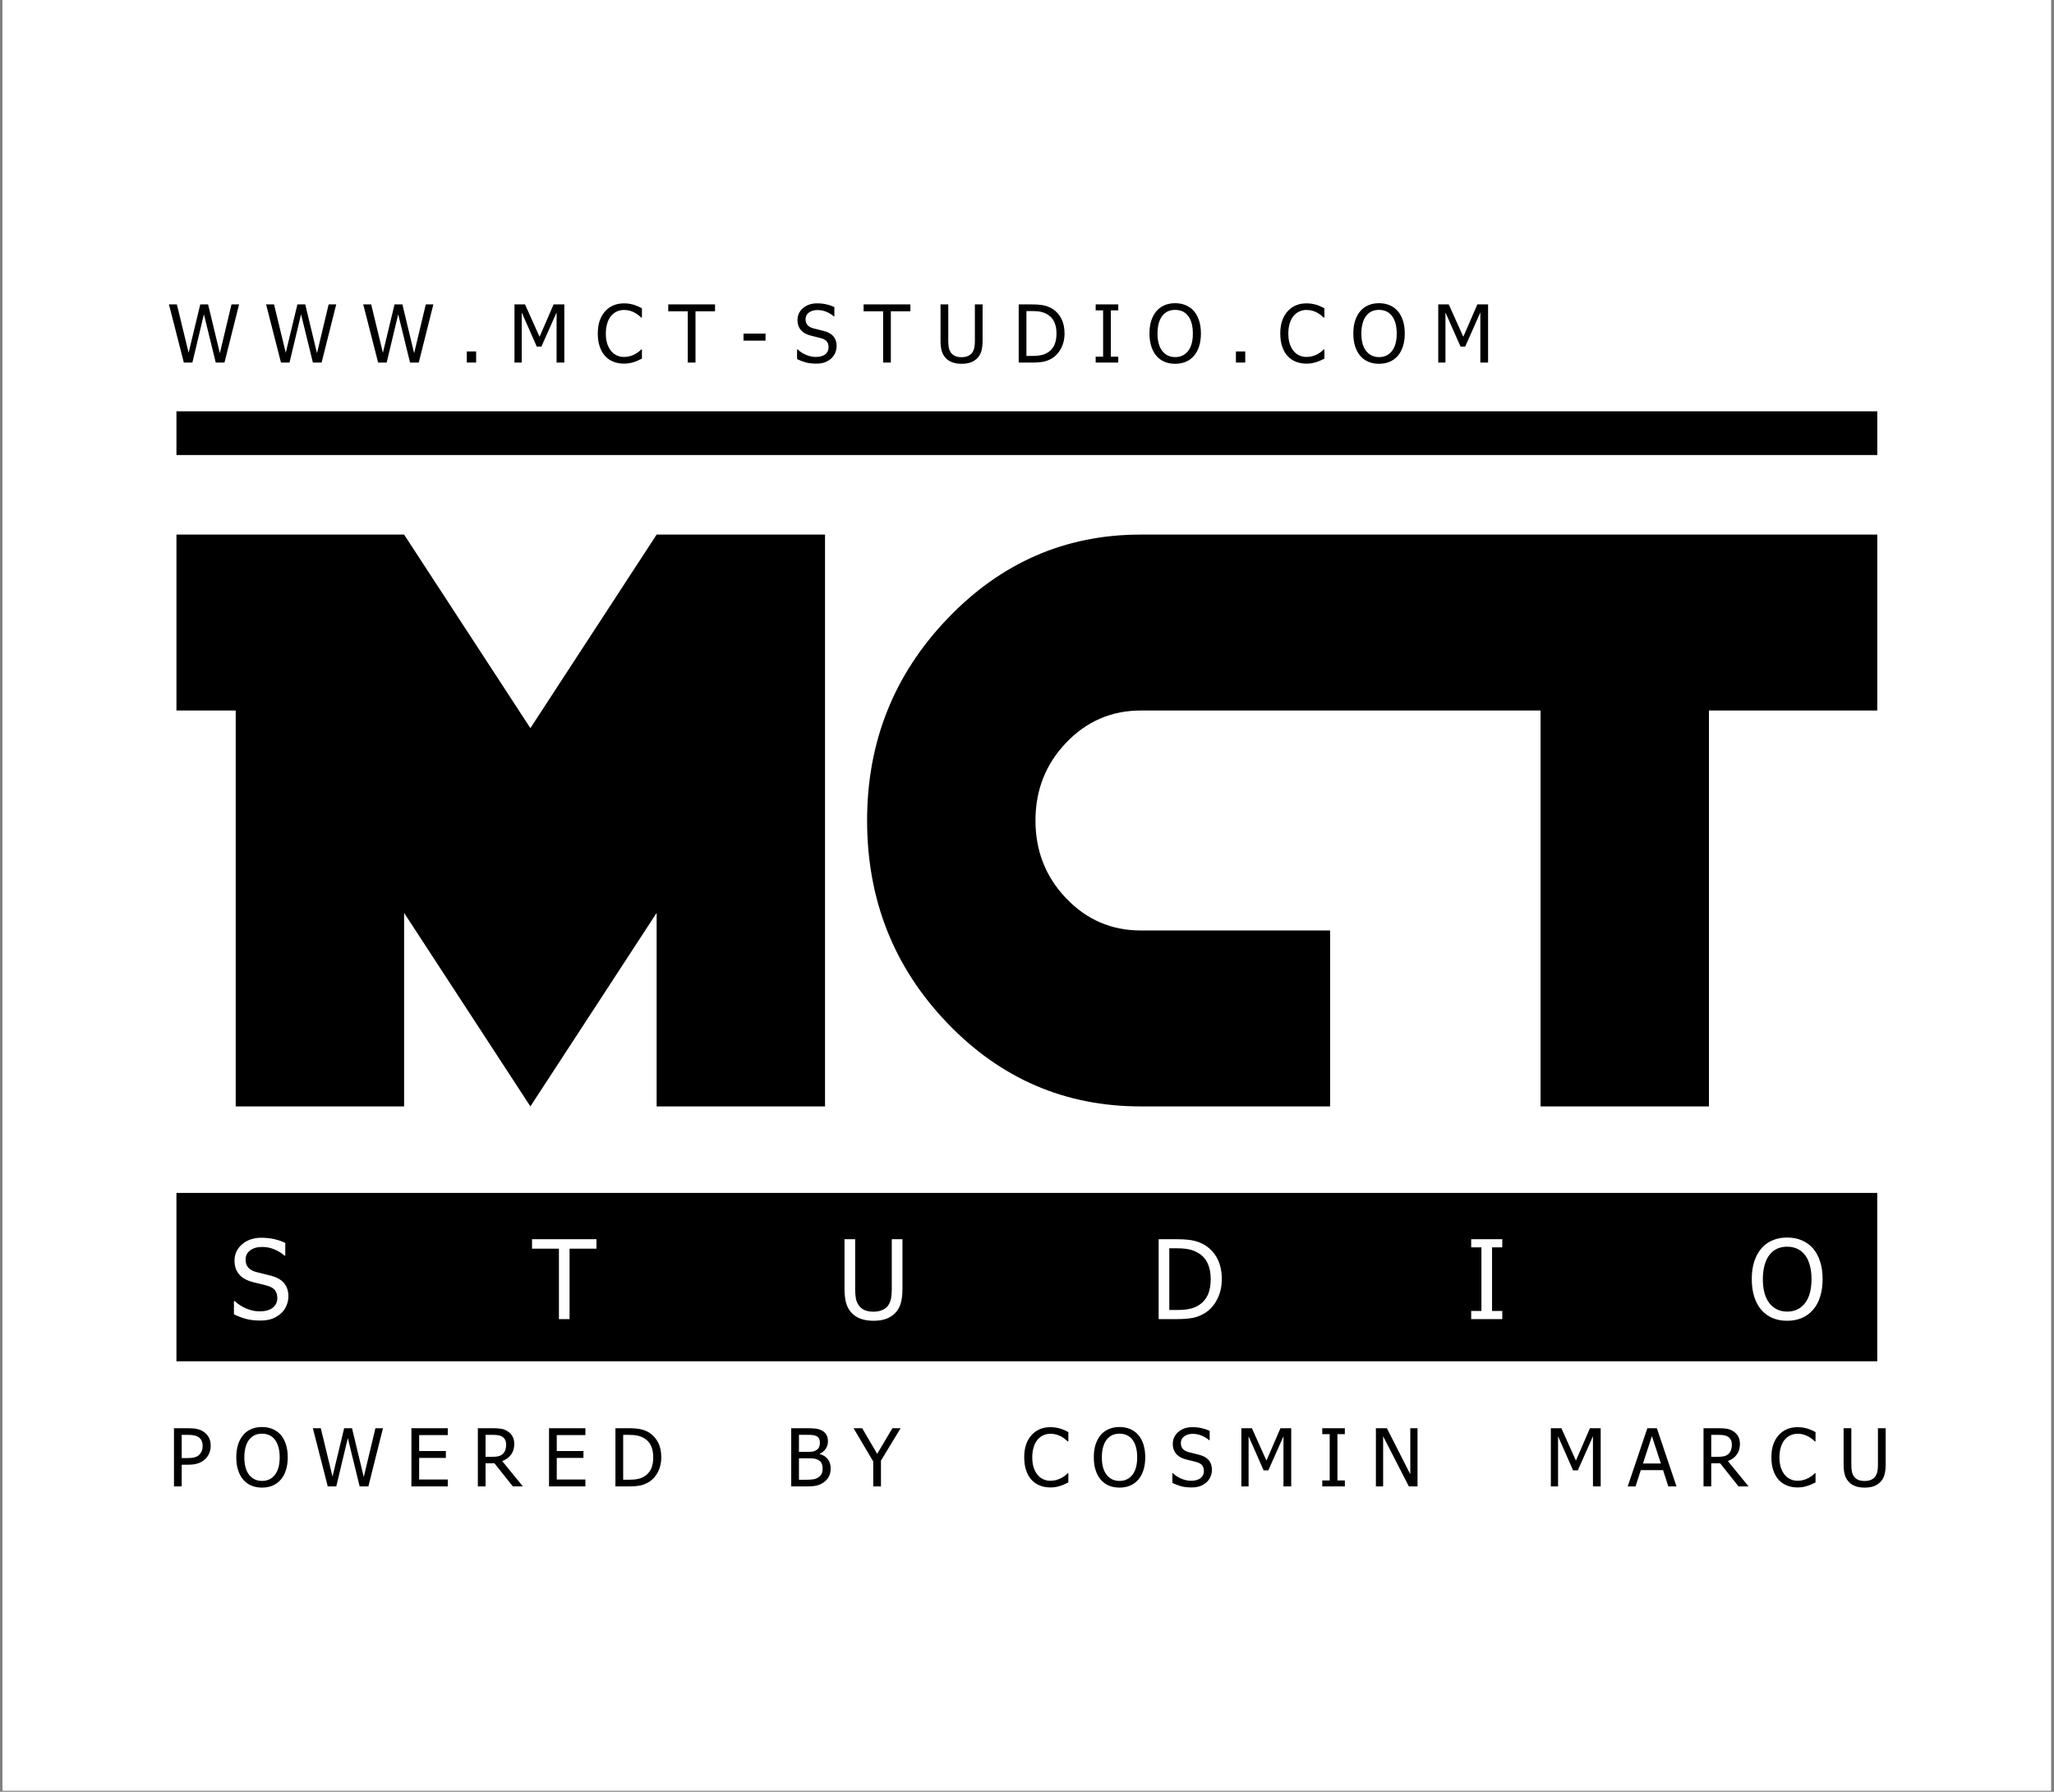 <?xml version="1.0" encoding="UTF-8"?>
<svg xmlns="http://www.w3.org/2000/svg" xmlns:xlink="http://www.w3.org/1999/xlink" width="556pt" height="485pt" viewBox="0 0 556 485" version="1.1">
<rect x="0" y="0" width="556" height="485" fill="#808080" stroke="none"/>
<g id="surface1">
<path style=" stroke:none;fill-rule:evenodd;fill:rgb(100%,100%,100%);fill-opacity:1;" d="M 0.664 0 L 555.223 0 L 555.223 484.723 L 0.664 484.723 L 0.664 0 "/>
<path style=" stroke:none;fill-rule:evenodd;fill:rgb(0%,0%,0%);fill-opacity:1;" d="M 360.047 299.48 L 308.777 299.48 C 288.27 299.48 270.801 291.938 256.367 276.855 C 241.938 261.781 234.715 243.523 234.715 222.09 C 234.715 200.82 241.969 182.605 256.48 167.441 C 270.988 152.281 288.418 144.699 308.777 144.699 C 375.238 144.699 441.703 144.699 508.164 144.699 L 508.164 192.324 L 462.594 192.324 L 462.594 299.48 L 417.016 299.48 L 417.016 192.324 C 380.938 192.324 344.859 192.324 308.777 192.324 C 300.875 192.324 294.152 195.227 288.609 201.02 C 283.066 206.812 280.293 213.836 280.293 222.09 C 280.293 230.348 283.066 237.371 288.609 243.164 C 294.152 248.961 300.875 251.859 308.777 251.859 L 360.047 251.859 Z M 47.762 123.172 L 508.164 123.172 L 508.164 111.34 L 47.762 111.34 Z M 223.328 299.48 L 177.746 299.48 L 177.746 247.098 L 143.57 299.48 L 109.387 247.098 L 109.387 299.48 L 63.809 299.48 L 63.809 192.324 L 47.762 192.324 L 47.762 144.699 L 109.387 144.699 L 143.57 197.09 L 177.746 144.699 L 223.328 144.699 Z M 47.758 322.895 L 508.156 322.895 L 508.156 368.473 L 47.758 368.473 Z M 70.441 357.441 C 68.863 357.441 67.523 357.273 66.43 356.953 C 65.332 356.637 64.289 356.234 63.32 355.754 L 63.32 352.156 L 63.523 352.156 C 64.473 353.047 65.555 353.742 66.75 354.227 C 67.949 354.707 69.117 354.957 70.23 354.957 C 71.824 354.957 73.031 354.617 73.844 353.961 C 74.652 353.305 75.066 352.422 75.066 351.344 C 75.066 350.48 74.855 349.777 74.426 349.234 C 74 348.695 73.316 348.289 72.391 348.031 C 71.723 347.844 71.102 347.668 70.551 347.551 C 70.008 347.43 69.301 347.254 68.473 347.047 C 67.734 346.859 67.055 346.594 66.465 346.301 C 65.883 346.008 65.34 345.605 64.891 345.125 C 64.449 344.652 64.094 344.086 63.852 343.449 C 63.609 342.809 63.48 342.062 63.48 341.219 C 63.48 339.465 64.168 337.988 65.527 336.812 C 66.898 335.629 68.648 335.031 70.773 335.031 C 71.984 335.031 73.141 335.156 74.215 335.395 C 75.293 335.629 76.297 335.98 77.223 336.426 L 77.223 339.867 L 77.004 339.867 C 76.316 339.238 75.43 338.684 74.355 338.219 C 73.285 337.754 72.148 337.52 70.965 337.52 C 69.625 337.52 68.535 337.832 67.715 338.453 C 66.898 339.07 66.477 339.895 66.477 340.91 C 66.477 341.836 66.727 342.57 67.207 343.105 C 67.684 343.645 68.402 344.055 69.316 344.297 C 69.918 344.461 70.672 344.652 71.559 344.859 C 72.441 345.066 73.18 345.254 73.762 345.43 C 75.25 345.871 76.352 346.578 77.031 347.492 C 77.719 348.406 78.07 349.543 78.07 350.895 C 78.07 351.734 77.887 352.574 77.551 353.391 C 77.215 354.207 76.715 354.918 76.098 355.48 C 75.41 356.105 74.605 356.598 73.734 356.934 C 72.863 357.266 71.754 357.441 70.441 357.441 Z M 151.297 357.051 L 151.297 337.984 L 144.02 337.984 L 144.02 335.426 L 161.457 335.426 L 161.457 337.984 L 154.18 337.984 L 154.18 357.051 Z M 236.438 357.504 C 235.164 357.504 234.051 357.324 233.102 357 C 232.156 356.672 231.328 356.168 230.672 355.516 C 229.918 354.766 229.375 353.848 229.07 352.801 C 228.766 351.758 228.605 350.453 228.605 348.918 L 228.605 335.426 L 231.484 335.426 L 231.484 348.918 C 231.484 349.902 231.559 350.762 231.676 351.438 C 231.793 352.113 232.051 352.738 232.418 353.277 C 232.805 353.852 233.34 354.301 233.996 354.598 C 234.66 354.891 235.477 355.047 236.438 355.047 C 237.34 355.047 238.145 354.891 238.836 354.598 C 239.531 354.301 240.09 353.855 240.473 353.277 C 240.828 352.73 241.074 352.105 241.199 351.441 C 241.324 350.781 241.398 349.961 241.398 348.988 L 241.398 335.426 L 244.285 335.426 L 244.285 348.918 C 244.285 350.402 244.121 351.711 243.824 352.781 C 243.523 353.855 242.977 354.773 242.215 355.516 C 241.531 356.176 240.715 356.68 239.805 357.004 C 238.891 357.324 237.77 357.504 236.438 357.504 Z M 330.73 346.258 C 330.73 348.234 330.32 350.02 329.527 351.602 C 328.73 353.188 327.656 354.453 326.309 355.32 C 325.223 356.016 324.09 356.477 322.961 356.703 C 321.84 356.93 320.375 357.051 318.633 357.051 L 313.641 357.051 L 313.641 335.426 L 318.574 335.426 C 320.609 335.426 322.219 335.578 323.367 335.879 C 324.527 336.176 325.52 336.609 326.332 337.141 C 327.727 338.055 328.82 339.281 329.582 340.801 C 330.348 342.32 330.73 344.148 330.73 346.258 Z M 327.727 346.215 C 327.727 344.551 327.445 343.125 326.898 341.953 C 326.348 340.777 325.52 339.852 324.438 339.199 C 323.68 338.742 322.844 338.398 321.977 338.199 C 321.109 338.004 320.008 337.891 318.719 337.891 L 316.52 337.891 L 316.52 354.582 L 318.719 354.582 C 320 354.582 321.125 354.473 322.078 354.273 C 323.035 354.074 323.926 353.684 324.715 353.145 C 325.707 352.465 326.473 351.555 326.973 350.434 C 327.469 349.309 327.727 347.898 327.727 346.215 Z M 406.656 357.051 L 398.238 357.051 L 398.238 354.844 L 401.008 354.844 L 401.008 337.629 L 398.238 337.629 L 398.238 335.426 L 406.656 335.426 L 406.656 337.629 L 403.887 337.629 L 403.887 354.844 L 406.656 354.844 Z M 490.758 337.906 C 491.578 338.848 492.219 340.035 492.676 341.438 C 493.133 342.84 493.363 344.441 493.363 346.238 C 493.363 347.996 493.137 349.582 492.691 350.988 C 492.254 352.402 491.594 353.602 490.758 354.555 C 489.879 355.551 488.832 356.309 487.66 356.781 C 486.492 357.258 485.184 357.504 483.77 357.504 C 482.301 357.504 480.973 357.254 479.805 356.762 C 478.637 356.27 477.621 355.523 476.777 354.555 C 475.957 353.598 475.297 352.41 474.855 351.004 C 474.414 349.609 474.188 348.016 474.188 346.238 C 474.188 344.422 474.414 342.816 474.863 341.453 C 475.309 340.078 475.961 338.883 476.793 337.906 C 477.613 336.949 478.641 336.211 479.816 335.723 C 480.984 335.23 482.309 334.973 483.77 334.973 C 485.246 334.973 486.578 335.23 487.762 335.742 C 488.938 336.25 489.945 336.977 490.758 337.906 Z M 490.359 346.238 C 490.359 344.809 490.199 343.535 489.895 342.438 C 489.594 341.34 489.145 340.41 488.586 339.691 C 488.016 338.953 487.32 338.387 486.512 338.02 C 485.699 337.645 484.789 337.453 483.781 337.453 C 482.734 337.453 481.816 337.641 481.039 338.004 C 480.262 338.363 479.555 338.934 478.965 339.691 C 478.391 340.422 477.945 341.355 477.645 342.469 C 477.348 343.57 477.188 344.84 477.188 346.238 C 477.188 349.082 477.789 351.262 478.977 352.758 C 480.168 354.258 481.773 355.02 483.781 355.02 C 485.789 355.02 487.395 354.258 488.578 352.758 C 489.758 351.262 490.359 349.082 490.359 346.238 "/>
<path style=" stroke:none;fill-rule:nonzero;fill:rgb(0%,0%,0%);fill-opacity:1;" d="M 57.035 391.332 C 57.035 392.02 56.91 392.664 56.668 393.273 C 56.426 393.887 56.09 394.406 55.66 394.836 C 55.113 395.367 54.48 395.777 53.742 396.051 C 53.012 396.324 52.082 396.461 50.961 396.461 L 49.184 396.461 L 49.184 402.332 L 47.094 402.332 L 47.094 386.586 L 51.047 386.586 C 51.977 386.586 52.773 386.664 53.43 386.82 C 54.082 386.973 54.664 387.227 55.16 387.57 C 55.746 387.973 56.203 388.484 56.535 389.102 C 56.867 389.719 57.035 390.461 57.035 391.332 Z M 54.855 391.387 C 54.855 390.848 54.762 390.375 54.574 389.969 C 54.391 389.57 54.105 389.238 53.723 388.988 C 53.395 388.77 53.008 388.613 52.562 388.523 C 52.121 388.43 51.574 388.387 50.922 388.387 L 49.184 388.387 L 49.184 394.676 L 50.613 394.676 C 51.457 394.676 52.145 394.605 52.664 394.469 C 53.188 394.332 53.621 394.086 53.969 393.734 C 54.277 393.414 54.5 393.074 54.641 392.699 C 54.781 392.328 54.855 391.891 54.855 391.387 Z M 75.996 388.395 C 76.598 389.086 77.059 389.945 77.391 390.965 C 77.723 391.988 77.887 393.152 77.887 394.465 C 77.887 395.742 77.727 396.891 77.402 397.922 C 77.074 398.953 76.605 399.816 75.996 400.512 C 75.355 401.242 74.605 401.785 73.75 402.137 C 72.895 402.484 71.949 402.66 70.918 402.66 C 69.855 402.66 68.895 402.477 68.043 402.121 C 67.191 401.762 66.457 401.227 65.844 400.512 C 65.238 399.816 64.773 398.957 64.449 397.93 C 64.121 396.91 63.961 395.754 63.961 394.465 C 63.961 393.137 64.121 391.977 64.453 390.977 C 64.781 389.973 65.25 389.113 65.855 388.395 C 66.457 387.695 67.191 387.164 68.051 386.805 C 68.906 386.441 69.863 386.262 70.918 386.262 C 71.992 386.262 72.957 386.445 73.816 386.82 C 74.676 387.195 75.402 387.719 75.996 388.395 Z M 75.707 394.465 C 75.707 393.418 75.598 392.5 75.371 391.695 C 75.145 390.891 74.828 390.227 74.418 389.695 C 74 389.152 73.5 388.746 72.91 388.477 C 72.324 388.203 71.664 388.066 70.93 388.066 C 70.168 388.066 69.504 388.203 68.938 388.465 C 68.371 388.727 67.867 389.141 67.43 389.695 C 67.016 390.234 66.699 390.902 66.473 391.715 C 66.254 392.523 66.141 393.441 66.141 394.465 C 66.141 396.531 66.574 398.109 67.441 399.207 C 68.309 400.301 69.473 400.852 70.93 400.852 C 72.387 400.852 73.551 400.301 74.414 399.207 C 75.273 398.109 75.707 396.531 75.707 394.465 Z M 103.668 386.586 L 99.715 402.332 L 97.355 402.332 L 94.152 389.262 L 91.027 402.332 L 88.719 402.332 L 84.688 386.586 L 86.836 386.586 L 90.008 399.676 L 93.16 386.586 L 95.285 386.586 L 98.465 399.793 L 101.621 386.586 Z M 111.367 402.332 L 111.367 386.586 L 121.215 386.586 L 121.215 388.449 L 113.461 388.449 L 113.461 392.762 L 120.688 392.762 L 120.688 394.625 L 113.461 394.625 L 113.461 400.469 L 121.215 400.469 L 121.215 402.332 Z M 141.539 402.332 L 138.824 402.332 L 133.84 396.074 L 131.438 396.074 L 131.438 402.332 L 129.348 402.332 L 129.348 386.586 L 133.406 386.586 C 134.309 386.586 135.066 386.637 135.676 386.734 C 136.285 386.832 136.863 387.062 137.414 387.422 C 137.965 387.777 138.402 388.23 138.723 388.785 C 139.043 389.344 139.203 390.035 139.203 390.859 C 139.203 392.016 138.91 392.984 138.324 393.754 C 137.742 394.531 136.941 395.105 135.938 395.48 Z M 137.016 391.02 C 137.016 390.562 136.938 390.152 136.773 389.797 C 136.609 389.441 136.359 389.148 136.02 388.922 C 135.723 388.727 135.379 388.586 134.984 388.508 C 134.59 388.426 134.098 388.387 133.516 388.387 L 131.438 388.387 L 131.438 394.328 L 133.281 394.328 C 133.879 394.328 134.422 394.273 134.898 394.172 C 135.379 394.066 135.789 393.844 136.129 393.512 C 136.43 393.219 136.652 392.867 136.801 392.457 C 136.941 392.047 137.016 391.57 137.016 391.02 Z M 148.617 402.332 L 148.617 386.586 L 158.461 386.586 L 158.461 388.449 L 150.711 388.449 L 150.711 392.762 L 157.934 392.762 L 157.934 394.625 L 150.711 394.625 L 150.711 400.469 L 158.461 400.469 L 158.461 402.332 Z M 179.004 394.473 C 179.004 395.914 178.715 397.211 178.133 398.363 C 177.551 399.523 176.77 400.426 175.793 401.07 C 174.996 401.574 174.188 401.906 173.363 402.078 C 172.547 402.246 171.496 402.332 170.219 402.332 L 166.594 402.332 L 166.594 386.586 L 170.18 386.586 C 171.656 386.586 172.82 386.699 173.66 386.918 C 174.504 387.145 175.219 387.445 175.812 387.836 C 176.828 388.504 177.613 389.395 178.172 390.504 C 178.727 391.613 179.004 392.941 179.004 394.473 Z M 176.824 394.445 C 176.824 393.23 176.621 392.195 176.223 391.34 C 175.82 390.484 175.227 389.816 174.438 389.34 C 173.879 389 173.285 388.758 172.648 388.609 C 172.016 388.461 171.227 388.387 170.281 388.387 L 168.688 388.387 L 168.688 400.531 L 170.281 400.531 C 171.215 400.531 172.023 400.457 172.727 400.309 C 173.422 400.16 174.059 399.887 174.637 399.484 C 175.363 398.992 175.91 398.336 176.277 397.516 C 176.641 396.691 176.824 395.668 176.824 394.445 Z M 224.855 397.496 C 224.855 398.281 224.707 398.969 224.414 399.57 C 224.117 400.168 223.719 400.664 223.219 401.051 C 222.625 401.516 221.988 401.848 221.316 402.039 C 220.637 402.23 219.766 402.332 218.691 402.332 L 214.176 402.332 L 214.176 386.586 L 218.352 386.586 C 219.477 386.586 220.316 386.625 220.875 386.699 C 221.434 386.773 221.973 386.949 222.488 387.223 C 223.051 387.527 223.465 387.922 223.727 388.41 C 223.984 388.902 224.117 389.477 224.117 390.141 C 224.117 390.879 223.922 391.543 223.527 392.129 C 223.137 392.711 222.598 393.172 221.906 393.5 L 221.906 393.586 C 222.844 393.84 223.57 394.305 224.086 394.973 C 224.602 395.652 224.855 396.492 224.855 397.496 Z M 221.938 390.434 C 221.938 390.055 221.871 389.723 221.746 389.445 C 221.617 389.168 221.414 388.949 221.133 388.785 C 220.797 388.598 220.418 388.477 220.004 388.438 C 219.586 388.395 219.012 388.375 218.281 388.375 L 216.27 388.375 L 216.27 392.984 L 218.648 392.984 C 219.305 392.984 219.785 392.949 220.098 392.883 C 220.406 392.816 220.727 392.676 221.059 392.465 C 221.379 392.262 221.602 391.992 221.734 391.66 C 221.867 391.332 221.938 390.922 221.938 390.434 Z M 222.676 397.582 C 222.676 396.988 222.594 396.504 222.422 396.117 C 222.254 395.734 221.91 395.41 221.398 395.137 C 221.066 394.961 220.703 394.848 220.312 394.801 C 219.922 394.75 219.367 394.727 218.648 394.727 L 216.27 394.727 L 216.27 400.543 L 217.973 400.543 C 218.887 400.543 219.613 400.5 220.141 400.418 C 220.664 400.332 221.133 400.152 221.535 399.875 C 221.93 399.602 222.219 399.293 222.402 398.941 C 222.586 398.59 222.676 398.141 222.676 397.582 Z M 243.785 386.586 L 238.469 395.359 L 238.469 402.332 L 236.375 402.332 L 236.375 395.586 L 231.055 386.586 L 233.383 386.586 L 237.445 393.527 L 241.566 386.586 Z M 284.297 402.617 C 283.27 402.617 282.324 402.441 281.461 402.094 C 280.594 401.754 279.852 401.238 279.223 400.555 C 278.594 399.867 278.109 399.016 277.766 397.996 C 277.418 396.973 277.246 395.801 277.246 394.473 C 277.246 393.156 277.41 392.008 277.746 391.027 C 278.082 390.047 278.57 389.195 279.211 388.473 C 279.84 387.766 280.582 387.227 281.441 386.859 C 282.305 386.484 283.266 386.301 284.328 386.301 C 284.859 386.301 285.355 386.344 285.816 386.418 C 286.277 386.496 286.703 386.594 287.102 386.715 C 287.441 386.824 287.785 386.953 288.141 387.109 C 288.496 387.27 288.848 387.445 289.195 387.633 L 289.195 390.16 L 289.023 390.16 C 288.84 389.992 288.605 389.789 288.316 389.547 C 288.027 389.309 287.676 389.07 287.262 388.84 C 286.859 388.621 286.418 388.441 285.949 388.301 C 285.477 388.16 284.93 388.09 284.312 388.09 C 283.641 388.09 283.004 388.227 282.406 388.5 C 281.805 388.777 281.281 389.184 280.832 389.719 C 280.387 390.254 280.039 390.926 279.797 391.738 C 279.547 392.547 279.426 393.461 279.426 394.473 C 279.426 395.551 279.555 396.48 279.816 397.262 C 280.078 398.039 280.434 398.695 280.883 399.234 C 281.32 399.754 281.836 400.148 282.426 400.41 C 283.02 400.676 283.648 400.809 284.312 400.809 C 284.914 400.809 285.477 400.734 285.988 400.586 C 286.504 400.438 286.965 400.25 287.363 400.023 C 287.754 399.809 288.086 399.586 288.367 399.352 C 288.652 399.125 288.871 398.93 289.035 398.77 L 289.195 398.77 L 289.195 401.262 C 288.848 401.426 288.523 401.578 288.215 401.727 C 287.91 401.875 287.539 402.02 287.102 402.16 C 286.645 402.309 286.215 402.422 285.828 402.5 C 285.434 402.574 284.926 402.617 284.297 402.617 Z M 308.117 388.395 C 308.719 389.086 309.18 389.945 309.512 390.965 C 309.844 391.988 310.008 393.152 310.008 394.465 C 310.008 395.742 309.848 396.891 309.523 397.922 C 309.195 398.953 308.727 399.816 308.117 400.512 C 307.477 401.242 306.727 401.785 305.867 402.137 C 305.016 402.484 304.066 402.66 303.039 402.66 C 301.977 402.66 301.016 402.477 300.164 402.121 C 299.312 401.762 298.578 401.227 297.965 400.512 C 297.359 399.816 296.895 398.957 296.57 397.93 C 296.242 396.91 296.082 395.754 296.082 394.465 C 296.082 393.137 296.242 391.977 296.57 390.977 C 296.902 389.973 297.371 389.113 297.977 388.395 C 298.578 387.695 299.312 387.164 300.172 386.805 C 301.027 386.441 301.98 386.262 303.039 386.262 C 304.113 386.262 305.078 386.445 305.938 386.82 C 306.797 387.195 307.523 387.719 308.117 388.395 Z M 307.828 394.465 C 307.828 393.418 307.719 392.5 307.488 391.695 C 307.266 390.891 306.949 390.227 306.539 389.695 C 306.121 389.152 305.621 388.746 305.031 388.477 C 304.445 388.203 303.781 388.066 303.051 388.066 C 302.289 388.066 301.625 388.203 301.059 388.465 C 300.492 388.727 299.988 389.141 299.551 389.695 C 299.137 390.234 298.816 390.902 298.594 391.715 C 298.371 392.523 298.262 393.441 298.262 394.465 C 298.262 396.531 298.695 398.109 299.562 399.207 C 300.43 400.301 301.594 400.852 303.051 400.852 C 304.508 400.852 305.672 400.301 306.531 399.207 C 307.395 398.109 307.828 396.531 307.828 394.465 Z M 322.523 402.617 C 321.379 402.617 320.41 402.496 319.609 402.262 C 318.809 402.023 318.055 401.734 317.352 401.387 L 317.352 398.77 L 317.5 398.77 C 318.188 399.418 318.973 399.918 319.844 400.273 C 320.719 400.629 321.562 400.809 322.371 400.809 C 323.527 400.809 324.402 400.566 324.996 400.082 C 325.586 399.602 325.883 398.965 325.883 398.176 C 325.883 397.547 325.727 397.035 325.418 396.645 C 325.105 396.25 324.617 395.957 323.938 395.766 C 323.449 395.625 323.008 395.504 322.605 395.414 C 322.203 395.324 321.699 395.203 321.094 395.047 C 320.551 394.906 320.066 394.727 319.637 394.504 C 319.207 394.289 318.824 394.004 318.492 393.652 C 318.168 393.305 317.918 392.898 317.738 392.43 C 317.559 391.961 317.465 391.418 317.465 390.809 C 317.465 389.531 317.965 388.461 318.957 387.598 C 319.953 386.734 321.219 386.301 322.766 386.301 C 323.645 386.301 324.48 386.391 325.266 386.566 C 326.051 386.742 326.777 386.992 327.449 387.316 L 327.449 389.824 L 327.289 389.824 C 326.789 389.367 326.148 388.965 325.367 388.625 C 324.586 388.281 323.766 388.109 322.902 388.109 C 321.93 388.109 321.145 388.34 320.547 388.793 C 319.945 389.246 319.648 389.844 319.648 390.582 C 319.648 391.254 319.824 391.785 320.172 392.18 C 320.527 392.574 321.039 392.863 321.707 393.047 C 322.152 393.168 322.691 393.305 323.336 393.457 C 323.977 393.609 324.508 393.742 324.934 393.871 C 326.02 394.203 326.809 394.703 327.312 395.371 C 327.812 396.043 328.062 396.867 328.062 397.848 C 328.062 398.461 327.938 399.066 327.688 399.668 C 327.438 400.266 327.086 400.77 326.633 401.191 C 326.129 401.645 325.555 402 324.914 402.242 C 324.281 402.492 323.48 402.617 322.523 402.617 Z M 349.52 402.332 L 347.426 402.332 L 347.426 388.766 L 343.324 397.996 L 342.055 397.996 L 337.98 388.766 L 337.98 402.332 L 336.027 402.332 L 336.027 386.586 L 338.879 386.586 L 342.812 395.355 L 346.609 386.586 L 349.52 386.586 Z M 364.039 402.332 L 357.926 402.332 L 357.926 400.723 L 359.938 400.723 L 359.938 388.195 L 357.926 388.195 L 357.926 386.586 L 364.039 386.586 L 364.039 388.195 L 362.031 388.195 L 362.031 400.723 L 364.039 400.723 Z M 383.711 402.332 L 381.363 402.332 L 374.402 388.758 L 374.402 402.332 L 372.445 402.332 L 372.445 386.586 L 375.414 386.586 L 381.754 399.055 L 381.754 386.586 L 383.711 386.586 Z M 433.293 402.332 L 431.199 402.332 L 431.199 388.766 L 427.098 397.996 L 425.824 397.996 L 421.754 388.766 L 421.754 402.332 L 419.801 402.332 L 419.801 386.586 L 422.652 386.586 L 426.59 395.355 L 430.383 386.586 L 433.293 386.586 Z M 440.613 402.332 L 445.922 386.586 L 448.5 386.586 L 453.809 402.332 L 451.598 402.332 L 450.172 397.93 L 444.152 397.93 L 442.727 402.332 Z M 449.594 396.145 L 447.156 388.723 L 444.734 396.145 Z M 473.324 402.332 L 470.605 402.332 L 465.621 396.074 L 463.219 396.074 L 463.219 402.332 L 461.129 402.332 L 461.129 386.586 L 465.188 386.586 C 466.09 386.586 466.848 386.637 467.457 386.734 C 468.066 386.832 468.645 387.062 469.195 387.422 C 469.746 387.777 470.184 388.23 470.504 388.785 C 470.824 389.344 470.984 390.035 470.984 390.859 C 470.984 392.016 470.691 392.984 470.105 393.754 C 469.523 394.531 468.727 395.105 467.719 395.48 Z M 468.797 391.02 C 468.797 390.562 468.719 390.152 468.555 389.797 C 468.391 389.441 468.141 389.148 467.801 388.922 C 467.504 388.727 467.16 388.586 466.766 388.508 C 466.371 388.426 465.883 388.387 465.297 388.387 L 463.219 388.387 L 463.219 394.328 L 465.062 394.328 C 465.66 394.328 466.203 394.273 466.684 394.172 C 467.16 394.066 467.57 393.844 467.91 393.512 C 468.215 393.219 468.438 392.867 468.578 392.457 C 468.727 392.047 468.797 391.57 468.797 391.02 Z M 486.551 402.617 C 485.523 402.617 484.578 402.441 483.715 402.094 C 482.848 401.754 482.105 401.238 481.477 400.555 C 480.848 399.867 480.363 399.016 480.02 397.996 C 479.672 396.973 479.5 395.801 479.5 394.473 C 479.5 393.156 479.664 392.008 480 391.027 C 480.336 390.047 480.824 389.195 481.465 388.473 C 482.094 387.766 482.836 387.227 483.695 386.859 C 484.559 386.484 485.52 386.301 486.582 386.301 C 487.113 386.301 487.609 386.344 488.07 386.418 C 488.531 386.496 488.957 386.594 489.355 386.715 C 489.695 386.824 490.039 386.953 490.395 387.109 C 490.754 387.27 491.102 387.445 491.449 387.633 L 491.449 390.16 L 491.277 390.16 C 491.094 389.992 490.859 389.789 490.57 389.547 C 490.281 389.309 489.93 389.07 489.516 388.84 C 489.113 388.621 488.672 388.441 488.203 388.301 C 487.73 388.16 487.184 388.09 486.566 388.09 C 485.895 388.09 485.258 388.227 484.66 388.5 C 484.062 388.777 483.535 389.184 483.086 389.719 C 482.641 390.254 482.297 390.926 482.051 391.738 C 481.801 392.547 481.68 393.461 481.68 394.473 C 481.68 395.551 481.809 396.48 482.07 397.262 C 482.332 398.039 482.688 398.695 483.137 399.234 C 483.574 399.754 484.09 400.148 484.684 400.41 C 485.273 400.676 485.902 400.809 486.566 400.809 C 487.168 400.809 487.73 400.734 488.242 400.586 C 488.762 400.438 489.219 400.25 489.617 400.023 C 490.008 399.809 490.34 399.586 490.621 399.352 C 490.906 399.125 491.129 398.93 491.289 398.77 L 491.449 398.77 L 491.449 401.262 C 491.102 401.426 490.777 401.578 490.469 401.727 C 490.164 401.875 489.789 402.02 489.355 402.16 C 488.898 402.309 488.473 402.422 488.082 402.5 C 487.688 402.574 487.18 402.617 486.551 402.617 Z M 504.734 402.66 C 503.812 402.66 503.008 402.535 502.312 402.293 C 501.625 402.051 501.035 401.688 500.547 401.211 C 500 400.66 499.609 400.004 499.387 399.238 C 499.16 398.473 499.047 397.531 499.047 396.41 L 499.047 386.586 L 501.141 386.586 L 501.141 396.41 C 501.141 397.137 501.188 397.746 501.277 398.246 C 501.367 398.742 501.547 399.188 501.816 399.586 C 502.102 400.008 502.48 400.328 502.961 400.543 C 503.445 400.766 504.039 400.871 504.734 400.871 C 505.391 400.871 505.973 400.766 506.477 400.543 C 506.984 400.328 507.379 400.008 507.664 399.586 C 507.926 399.18 508.102 398.734 508.195 398.25 C 508.293 397.766 508.34 397.168 508.34 396.461 L 508.34 386.586 L 510.434 386.586 L 510.434 396.41 C 510.434 397.5 510.32 398.441 510.102 399.223 C 509.879 400.008 509.488 400.668 508.934 401.211 C 508.43 401.695 507.848 402.059 507.184 402.297 C 506.516 402.539 505.703 402.66 504.734 402.66 "/>
<path style=" stroke:none;fill-rule:nonzero;fill:rgb(0%,0%,0%);fill-opacity:1;" d="M 64.715 82.398 L 60.762 98.141 L 58.402 98.141 L 55.199 85.074 L 52.074 98.141 L 49.762 98.141 L 45.734 82.398 L 47.883 82.398 L 51.055 95.484 L 54.207 82.398 L 56.332 82.398 L 59.512 95.602 L 62.664 82.398 Z M 91.012 82.398 L 87.055 98.141 L 84.699 98.141 L 81.492 85.074 L 78.367 98.141 L 76.059 98.141 L 72.031 82.398 L 74.18 82.398 L 77.352 95.484 L 80.504 82.398 L 82.629 82.398 L 85.805 95.602 L 88.961 82.398 Z M 117.309 82.398 L 113.352 98.141 L 110.996 98.141 L 107.789 85.074 L 104.664 98.141 L 102.355 98.141 L 98.328 82.398 L 100.477 82.398 L 103.648 95.484 L 106.797 82.398 L 108.922 82.398 L 112.102 95.602 L 115.258 82.398 Z M 128.887 98.141 L 126.359 98.141 L 126.359 95.129 L 128.887 95.129 Z M 152.758 98.141 L 150.664 98.141 L 150.664 84.574 L 146.562 93.805 L 145.293 93.805 L 141.223 84.574 L 141.223 98.141 L 139.266 98.141 L 139.266 82.398 L 142.121 82.398 L 146.055 91.164 L 149.852 82.398 L 152.758 82.398 Z M 168.871 98.426 C 167.84 98.426 166.895 98.254 166.035 97.906 C 165.168 97.562 164.422 97.047 163.797 96.363 C 163.168 95.68 162.68 94.828 162.336 93.805 C 161.992 92.785 161.816 91.609 161.816 90.285 C 161.816 88.965 161.984 87.816 162.32 86.836 C 162.656 85.859 163.141 85.008 163.785 84.281 C 164.414 83.574 165.156 83.035 166.016 82.668 C 166.879 82.297 167.84 82.113 168.902 82.113 C 169.434 82.113 169.93 82.152 170.391 82.227 C 170.852 82.309 171.277 82.406 171.676 82.523 C 172.016 82.633 172.359 82.762 172.715 82.922 C 173.07 83.078 173.422 83.254 173.766 83.445 L 173.766 85.969 L 173.598 85.969 C 173.414 85.801 173.18 85.598 172.891 85.355 C 172.602 85.117 172.246 84.883 171.832 84.648 C 171.434 84.43 170.992 84.254 170.523 84.113 C 170.051 83.973 169.5 83.898 168.883 83.898 C 168.215 83.898 167.578 84.035 166.98 84.312 C 166.379 84.586 165.855 84.992 165.406 85.527 C 164.961 86.066 164.613 86.734 164.371 87.547 C 164.121 88.355 163.996 89.27 163.996 90.285 C 163.996 91.363 164.129 92.289 164.387 93.07 C 164.652 93.848 165.004 94.504 165.457 95.043 C 165.891 95.562 166.41 95.957 167 96.219 C 167.594 96.484 168.223 96.617 168.883 96.617 C 169.488 96.617 170.051 96.547 170.562 96.398 C 171.078 96.25 171.535 96.062 171.938 95.836 C 172.328 95.617 172.66 95.395 172.941 95.164 C 173.227 94.938 173.445 94.742 173.609 94.578 L 173.766 94.578 L 173.766 97.07 C 173.422 97.234 173.098 97.391 172.789 97.535 C 172.484 97.688 172.109 97.828 171.676 97.973 C 171.215 98.117 170.789 98.23 170.398 98.309 C 170.008 98.387 169.496 98.426 168.871 98.426 Z M 186.172 98.141 L 186.172 84.262 L 180.887 84.262 L 180.887 82.398 L 193.555 82.398 L 193.555 84.262 L 188.266 84.262 L 188.266 98.141 Z M 207.223 92.207 L 201.262 92.207 L 201.262 90.293 L 207.223 90.293 Z M 220.93 98.426 C 219.785 98.426 218.816 98.305 218.02 98.07 C 217.215 97.836 216.461 97.547 215.758 97.199 L 215.758 94.578 L 215.906 94.578 C 216.598 95.227 217.379 95.73 218.254 96.082 C 219.125 96.441 219.969 96.617 220.777 96.617 C 221.938 96.617 222.812 96.375 223.402 95.891 C 223.992 95.41 224.289 94.773 224.289 93.984 C 224.289 93.359 224.137 92.848 223.824 92.453 C 223.516 92.059 223.023 91.766 222.344 91.574 C 221.859 91.434 221.414 91.316 221.016 91.227 C 220.613 91.137 220.105 91.012 219.5 90.855 C 218.961 90.715 218.473 90.535 218.043 90.316 C 217.613 90.102 217.23 89.812 216.898 89.461 C 216.574 89.113 216.324 88.707 216.145 88.238 C 215.965 87.77 215.875 87.23 215.875 86.617 C 215.875 85.34 216.371 84.27 217.363 83.406 C 218.359 82.547 219.629 82.113 221.172 82.113 C 222.055 82.113 222.887 82.199 223.672 82.375 C 224.461 82.551 225.188 82.801 225.855 83.129 L 225.855 85.637 L 225.699 85.637 C 225.195 85.176 224.559 84.777 223.773 84.434 C 222.992 84.09 222.172 83.922 221.309 83.922 C 220.34 83.922 219.551 84.148 218.953 84.602 C 218.352 85.059 218.055 85.652 218.055 86.395 C 218.055 87.062 218.23 87.594 218.582 87.992 C 218.934 88.387 219.445 88.676 220.113 88.859 C 220.559 88.977 221.102 89.113 221.742 89.266 C 222.387 89.418 222.914 89.555 223.34 89.68 C 224.426 90.012 225.219 90.516 225.719 91.184 C 226.223 91.855 226.473 92.676 226.473 93.656 C 226.473 94.27 226.344 94.879 226.094 95.477 C 225.848 96.074 225.492 96.582 225.039 97 C 224.535 97.453 223.961 97.809 223.324 98.055 C 222.688 98.305 221.887 98.426 220.93 98.426 Z M 239.051 98.141 L 239.051 84.262 L 233.766 84.262 L 233.766 82.398 L 246.434 82.398 L 246.434 84.262 L 241.145 84.262 L 241.145 98.141 Z M 260.281 98.469 C 259.359 98.469 258.555 98.348 257.863 98.105 C 257.172 97.863 256.586 97.496 256.098 97.02 C 255.547 96.469 255.156 95.812 254.934 95.047 C 254.707 94.281 254.594 93.34 254.594 92.223 L 254.594 82.398 L 256.688 82.398 L 256.688 92.223 C 256.688 92.945 256.734 93.559 256.824 94.055 C 256.914 94.555 257.098 94.996 257.363 95.395 C 257.648 95.816 258.031 96.137 258.512 96.355 C 258.996 96.574 259.586 96.684 260.281 96.684 C 260.941 96.684 261.52 96.574 262.027 96.355 C 262.535 96.137 262.93 95.816 263.215 95.395 C 263.473 94.988 263.648 94.547 263.742 94.059 C 263.844 93.574 263.891 92.98 263.891 92.27 L 263.891 82.398 L 265.98 82.398 L 265.98 92.223 C 265.98 93.312 265.871 94.25 265.648 95.031 C 265.426 95.816 265.035 96.477 264.48 97.02 C 263.98 97.504 263.398 97.871 262.73 98.105 C 262.066 98.352 261.25 98.469 260.281 98.469 Z M 288.164 90.285 C 288.164 91.723 287.871 93.02 287.289 94.176 C 286.711 95.332 285.93 96.234 284.949 96.883 C 284.152 97.383 283.344 97.719 282.523 97.887 C 281.703 98.059 280.652 98.141 279.379 98.141 L 275.754 98.141 L 275.754 82.398 L 279.336 82.398 C 280.816 82.398 281.977 82.512 282.816 82.73 C 283.664 82.953 284.379 83.258 284.969 83.645 C 285.988 84.312 286.77 85.203 287.328 86.312 C 287.887 87.426 288.164 88.75 288.164 90.285 Z M 285.984 90.254 C 285.984 89.043 285.781 88.008 285.383 87.152 C 284.98 86.297 284.383 85.625 283.594 85.148 C 283.039 84.809 282.441 84.566 281.809 84.418 C 281.172 84.27 280.387 84.195 279.441 84.195 L 277.844 84.195 L 277.844 96.344 L 279.441 96.344 C 280.371 96.344 281.184 96.266 281.883 96.117 C 282.578 95.973 283.219 95.695 283.797 95.297 C 284.52 94.801 285.066 94.145 285.434 93.324 C 285.801 92.504 285.984 91.477 285.984 90.254 Z M 302.703 98.141 L 296.59 98.141 L 296.59 96.535 L 298.602 96.535 L 298.602 84.004 L 296.59 84.004 L 296.59 82.398 L 302.703 82.398 L 302.703 84.004 L 300.695 84.004 L 300.695 96.535 L 302.703 96.535 Z M 323.184 84.203 C 323.785 84.895 324.246 85.754 324.578 86.773 C 324.91 87.797 325.078 88.961 325.078 90.273 C 325.078 91.551 324.914 92.703 324.59 93.73 C 324.266 94.762 323.797 95.625 323.184 96.32 C 322.543 97.055 321.793 97.594 320.938 97.945 C 320.082 98.297 319.137 98.469 318.105 98.469 C 317.043 98.469 316.082 98.289 315.23 97.93 C 314.379 97.57 313.648 97.035 313.031 96.32 C 312.426 95.625 311.961 94.766 311.637 93.742 C 311.312 92.719 311.148 91.562 311.148 90.273 C 311.148 88.949 311.312 87.785 311.641 86.785 C 311.969 85.781 312.438 84.926 313.043 84.203 C 313.648 83.508 314.379 82.977 315.238 82.613 C 316.094 82.25 317.051 82.07 318.105 82.07 C 319.18 82.07 320.145 82.258 321.008 82.629 C 321.863 83.004 322.59 83.527 323.184 84.203 Z M 322.895 90.273 C 322.895 89.23 322.785 88.309 322.559 87.504 C 322.336 86.699 322.016 86.035 321.609 85.504 C 321.191 84.965 320.688 84.555 320.102 84.285 C 319.512 84.016 318.852 83.879 318.117 83.879 C 317.355 83.879 316.691 84.012 316.129 84.273 C 315.559 84.535 315.055 84.949 314.617 85.504 C 314.203 86.043 313.887 86.715 313.66 87.527 C 313.441 88.336 313.328 89.25 313.328 90.273 C 313.328 92.34 313.762 93.922 314.629 95.016 C 315.496 96.113 316.66 96.66 318.117 96.66 C 319.574 96.66 320.738 96.113 321.602 95.016 C 322.465 93.922 322.895 92.34 322.895 90.273 Z M 337.078 98.141 L 334.551 98.141 L 334.551 95.129 L 337.078 95.129 Z M 353.609 98.426 C 352.582 98.426 351.637 98.254 350.773 97.906 C 349.906 97.562 349.164 97.047 348.535 96.363 C 347.906 95.68 347.422 94.828 347.078 93.805 C 346.73 92.785 346.559 91.609 346.559 90.285 C 346.559 88.965 346.723 87.816 347.059 86.836 C 347.395 85.859 347.883 85.008 348.523 84.281 C 349.152 83.574 349.895 83.035 350.754 82.668 C 351.617 82.297 352.578 82.113 353.645 82.113 C 354.172 82.113 354.668 82.152 355.129 82.227 C 355.59 82.309 356.016 82.406 356.414 82.523 C 356.754 82.633 357.102 82.762 357.453 82.922 C 357.812 83.078 358.16 83.254 358.508 83.445 L 358.508 85.969 L 358.34 85.969 C 358.152 85.801 357.918 85.598 357.629 85.355 C 357.344 85.117 356.988 84.883 356.574 84.648 C 356.172 84.43 355.73 84.254 355.262 84.113 C 354.789 83.973 354.242 83.898 353.625 83.898 C 352.953 83.898 352.316 84.035 351.719 84.312 C 351.117 84.586 350.598 84.992 350.145 85.527 C 349.703 86.066 349.355 86.734 349.109 87.547 C 348.859 88.355 348.738 89.27 348.738 90.285 C 348.738 91.363 348.867 92.289 349.129 93.07 C 349.391 93.848 349.746 94.504 350.195 95.043 C 350.633 95.562 351.148 95.957 351.738 96.219 C 352.332 96.484 352.961 96.617 353.625 96.617 C 354.227 96.617 354.789 96.547 355.305 96.398 C 355.82 96.25 356.277 96.062 356.676 95.836 C 357.066 95.617 357.398 95.395 357.68 95.164 C 357.965 94.938 358.188 94.742 358.348 94.578 L 358.508 94.578 L 358.508 97.07 C 358.16 97.234 357.836 97.391 357.527 97.535 C 357.223 97.688 356.852 97.828 356.414 97.973 C 355.957 98.117 355.527 98.23 355.141 98.309 C 354.746 98.387 354.238 98.426 353.609 98.426 Z M 378.367 84.203 C 378.969 84.895 379.43 85.754 379.762 86.773 C 380.094 87.797 380.258 88.961 380.258 90.273 C 380.258 91.551 380.098 92.703 379.773 93.73 C 379.445 94.762 378.977 95.625 378.367 96.32 C 377.727 97.055 376.977 97.594 376.121 97.945 C 375.266 98.297 374.32 98.469 373.289 98.469 C 372.227 98.469 371.266 98.289 370.414 97.93 C 369.562 97.57 368.828 97.035 368.215 96.32 C 367.609 95.625 367.145 94.766 366.82 93.742 C 366.492 92.719 366.332 91.562 366.332 90.273 C 366.332 88.949 366.492 87.785 366.824 86.785 C 367.152 85.781 367.621 84.926 368.227 84.203 C 368.828 83.508 369.562 82.977 370.422 82.613 C 371.277 82.25 372.234 82.07 373.289 82.07 C 374.363 82.07 375.328 82.258 376.188 82.629 C 377.047 83.004 377.773 83.527 378.367 84.203 Z M 378.078 90.273 C 378.078 89.23 377.969 88.309 377.742 87.504 C 377.516 86.699 377.199 86.035 376.789 85.504 C 376.371 84.965 375.871 84.555 375.281 84.285 C 374.695 84.016 374.035 83.879 373.301 83.879 C 372.539 83.879 371.875 84.012 371.309 84.273 C 370.742 84.535 370.238 84.949 369.801 85.504 C 369.387 86.043 369.066 86.715 368.844 87.527 C 368.625 88.336 368.512 89.25 368.512 90.273 C 368.512 92.34 368.945 93.922 369.812 95.016 C 370.68 96.113 371.844 96.66 373.301 96.66 C 374.758 96.66 375.922 96.113 376.785 95.016 C 377.645 93.922 378.078 92.34 378.078 90.273 Z M 402.812 98.141 L 400.719 98.141 L 400.719 84.574 L 396.617 93.805 L 395.348 93.805 L 391.273 84.574 L 391.273 98.141 L 389.32 98.141 L 389.32 82.398 L 392.172 82.398 L 396.109 91.164 L 399.902 82.398 L 402.812 82.398 L 402.812 98.141 "/>
</g>
</svg>
